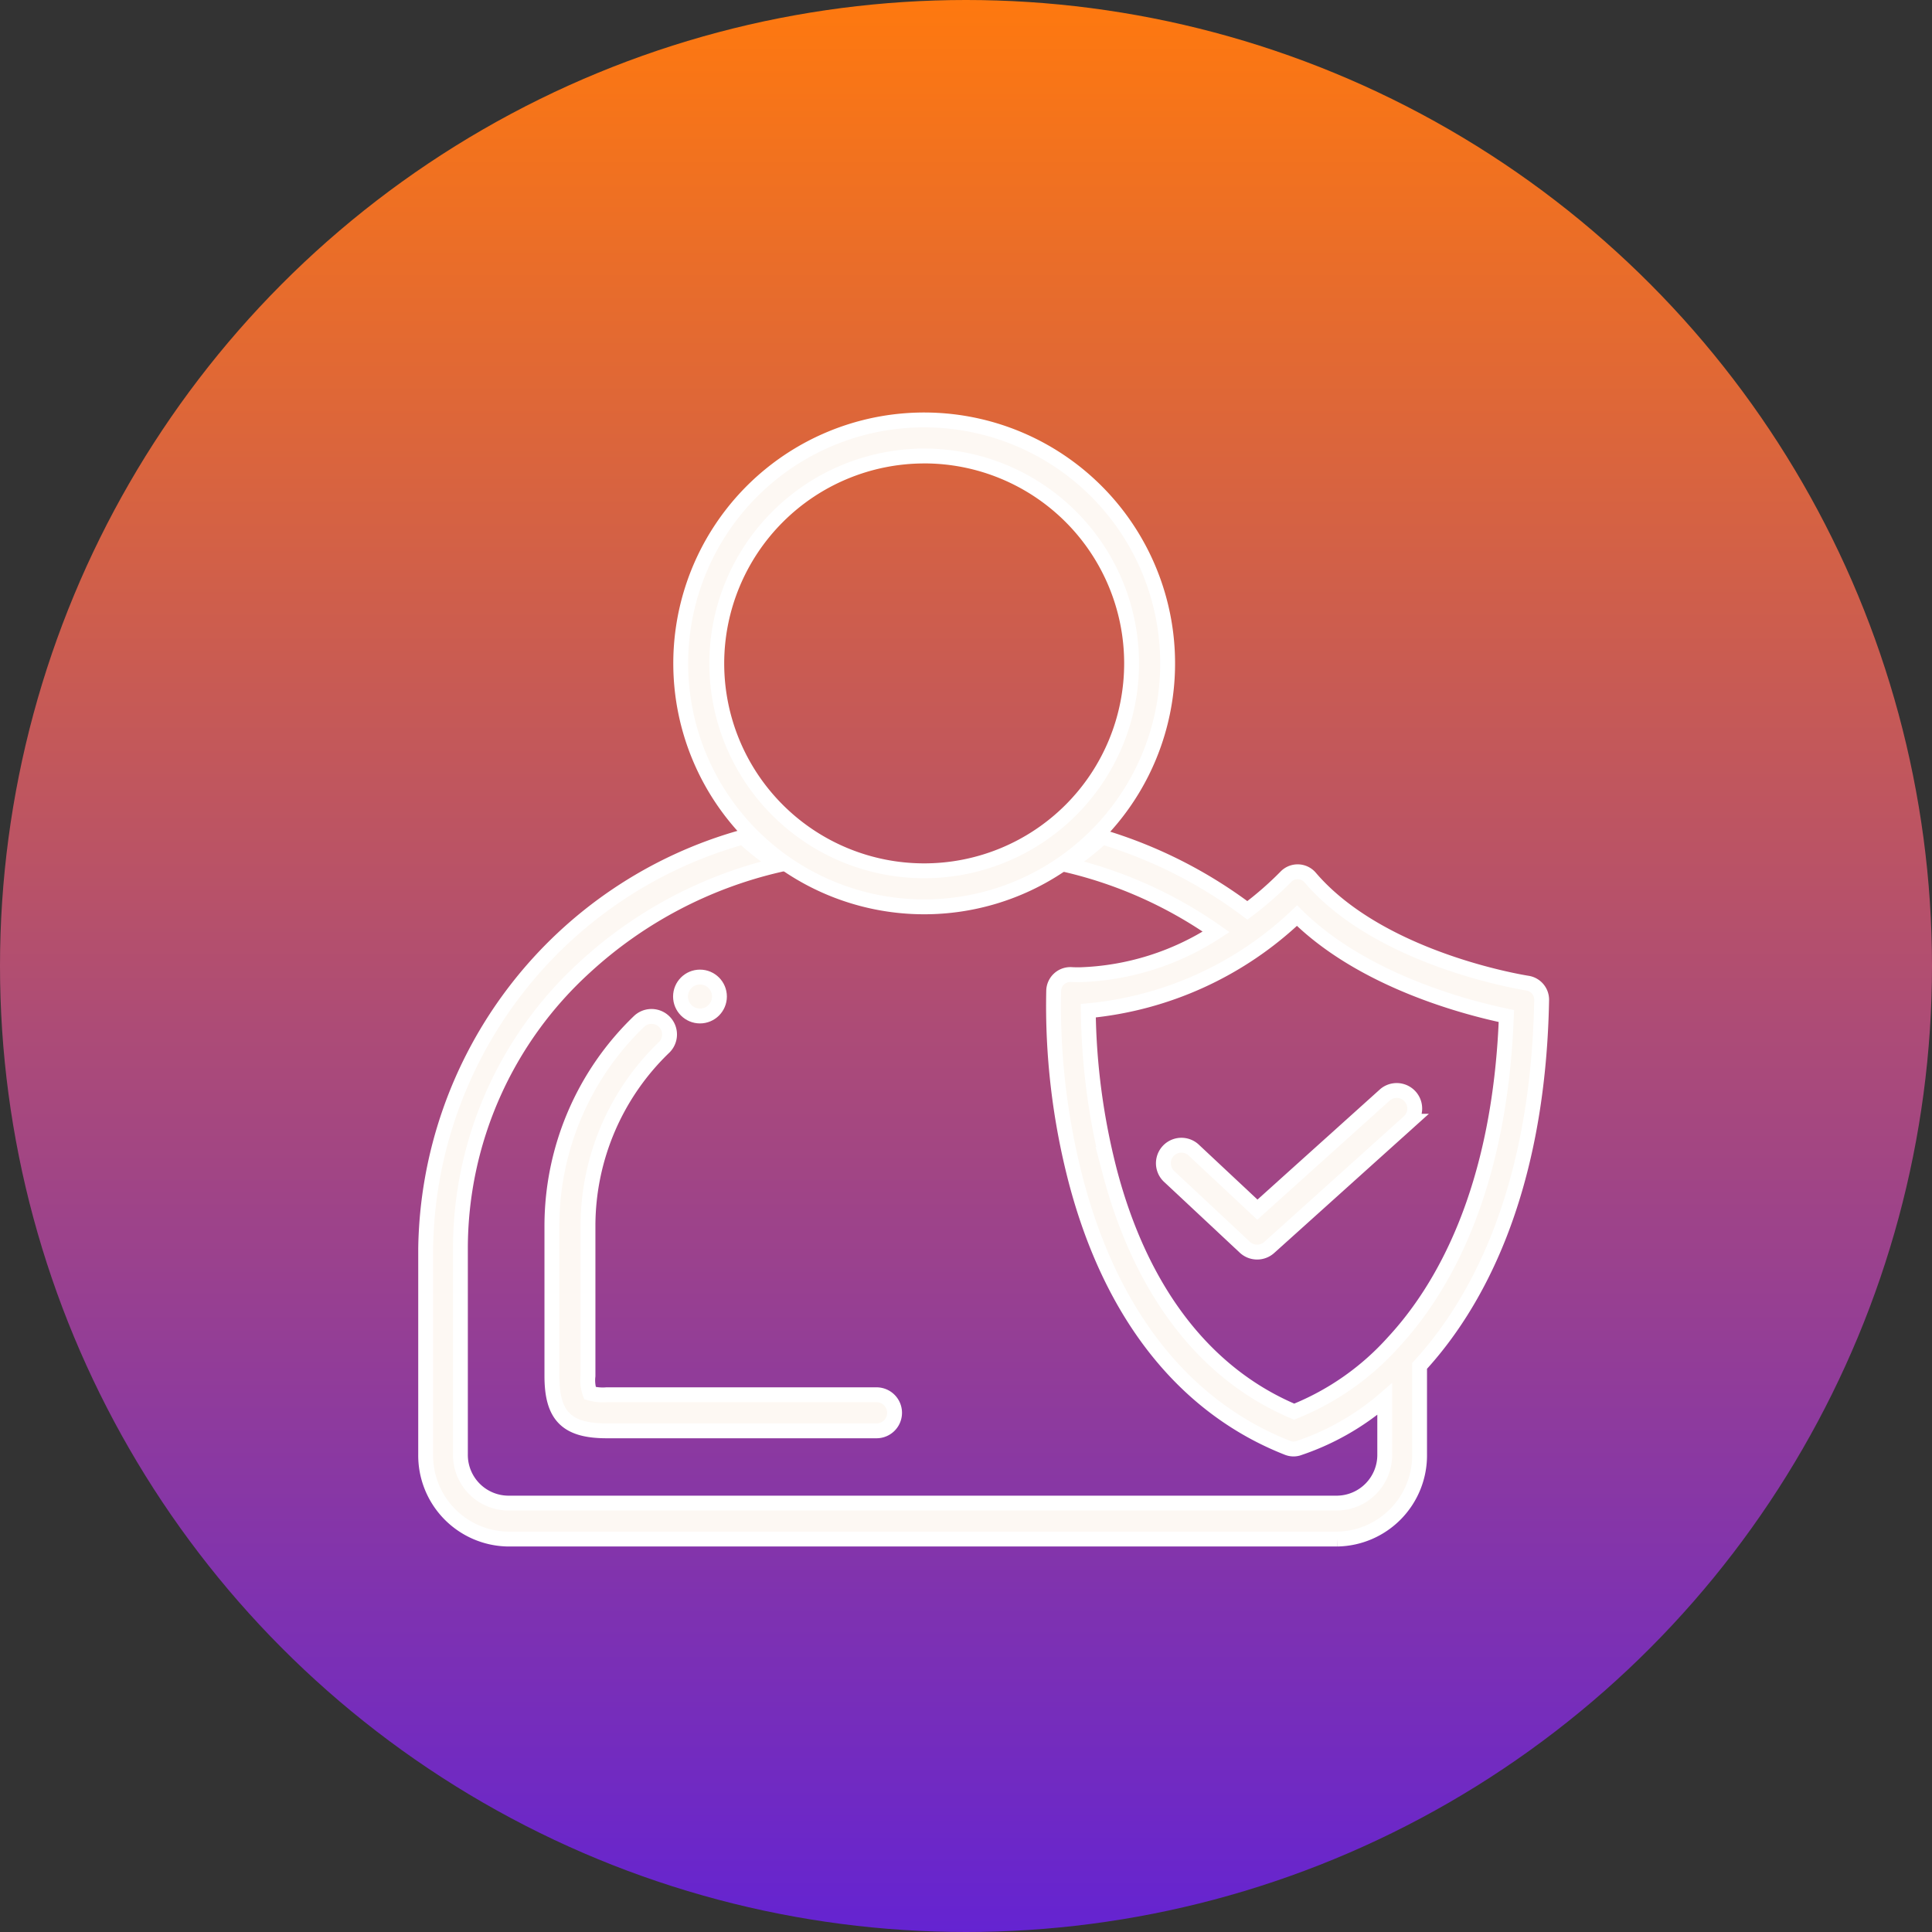 <svg xmlns="http://www.w3.org/2000/svg" xmlns:xlink="http://www.w3.org/1999/xlink" width="65" height="65" viewBox="0 0 65 65"><rect x="0" y="0" width="65" height="65" fill="#333333" stroke="none"/><defs><linearGradient id="a" x1="0.5" x2="0.5" y2="1" gradientUnits="objectBoundingBox"><stop offset="0" stop-color="#ff790e"/><stop offset="1" stop-color="#6423d2"/></linearGradient><clipPath id="b"><rect width="40" height="40" transform="translate(1082.482 1139.482)" fill="#fdf8f3"/></clipPath></defs><g transform="translate(-1617 -1137)"><g transform="translate(1617 1137)"><circle cx="32.5" cy="32.5" r="32.5" fill="url(#a)"/></g><g transform="translate(547.518 10.518)" clip-path="url(#b)"><g transform="translate(1083.803 1140.61)"><path d="M38.191,16.382A8.191,8.191,0,1,0,30,8.192,8.192,8.192,0,0,0,38.191,16.382Zm0-15.169a6.978,6.978,0,1,1-6.978,6.978A6.986,6.986,0,0,1,38.191,1.214Z" transform="translate(-21.419)" fill="#fdf8f3" stroke="#fff" stroke-width="0.5"/><path d="M37.072,55.06c-.049-.007-4.926-.76-7.314-3.553a.552.552,0,0,0-.407-.194h-.019a.55.55,0,0,0-.4.177,11.335,11.335,0,0,1-1.287,1.122,15.584,15.584,0,0,0-4.886-2.47,9.165,9.165,0,0,1-1.2.937,14.534,14.534,0,0,1,5.037,2.255,8.923,8.923,0,0,1-4.587,1.443c-.1,0-.2,0-.3-.007h-.028a.562.562,0,0,0-.552.541,23.378,23.378,0,0,0,.749,6.4c1.186,4.512,3.648,7.619,7.121,8.984a.547.547,0,0,0,.2.038.54.54,0,0,0,.142-.019,8.642,8.642,0,0,0,2.926-1.66v1.857a1.621,1.621,0,0,1-1.6,1.642H2.769a1.621,1.621,0,0,1-1.6-1.642V63.986a12.807,12.807,0,0,1,4.194-9.47,14.442,14.442,0,0,1,6.516-3.436,9.177,9.177,0,0,1-1.2-.937A14.589,14.589,0,0,0,0,63.986v6.921a2.814,2.814,0,0,0,2.769,2.856h27.9a2.815,2.815,0,0,0,2.77-2.856V67.938c1.813-1.971,3.984-5.7,4.107-12.306A.565.565,0,0,0,37.072,55.06ZM32.566,67.131a8.96,8.96,0,0,1-3.346,2.346c-3-1.262-5.149-4.054-6.209-8.089a22.64,22.64,0,0,1-.718-5.4,11.783,11.783,0,0,0,7.023-3.2c2.223,2.2,5.708,3.1,7.043,3.378C36.139,62.062,34.19,65.377,32.566,67.131Z" transform="translate(0 -36.111)" fill="#fdf8f3" stroke="#fff" stroke-width="0.5"/><path d="M87.021,79.018a.607.607,0,0,0-.828.887L88.754,82.3a.607.607,0,0,0,.82.008l4.72-4.247a.607.607,0,0,0-.812-.9l-4.306,3.875Z" transform="translate(-61.194 -54.466)" fill="#fdf8f3" stroke="#fff" stroke-width="0.5"/><path d="M17.788,71.041a.607.607,0,0,0-.848-.868A9.548,9.548,0,0,0,14,77.04v5.069c0,1.346.5,1.846,1.841,1.846h9.081a.607.607,0,1,0,0-1.214H15.841a1.557,1.557,0,0,1-.562-.055,1.293,1.293,0,0,1-.065-.577V77.04A8.344,8.344,0,0,1,17.788,71.041Z" transform="translate(-9.753 -49.944)" fill="#fdf8f3" stroke="#fff" stroke-width="0.5"/><circle cx="0.655" cy="0.655" r="0.655" transform="translate(8.574 18.744)" fill="#fdf8f3" stroke="#fff" stroke-width="0.5"/></g></g></g></svg>